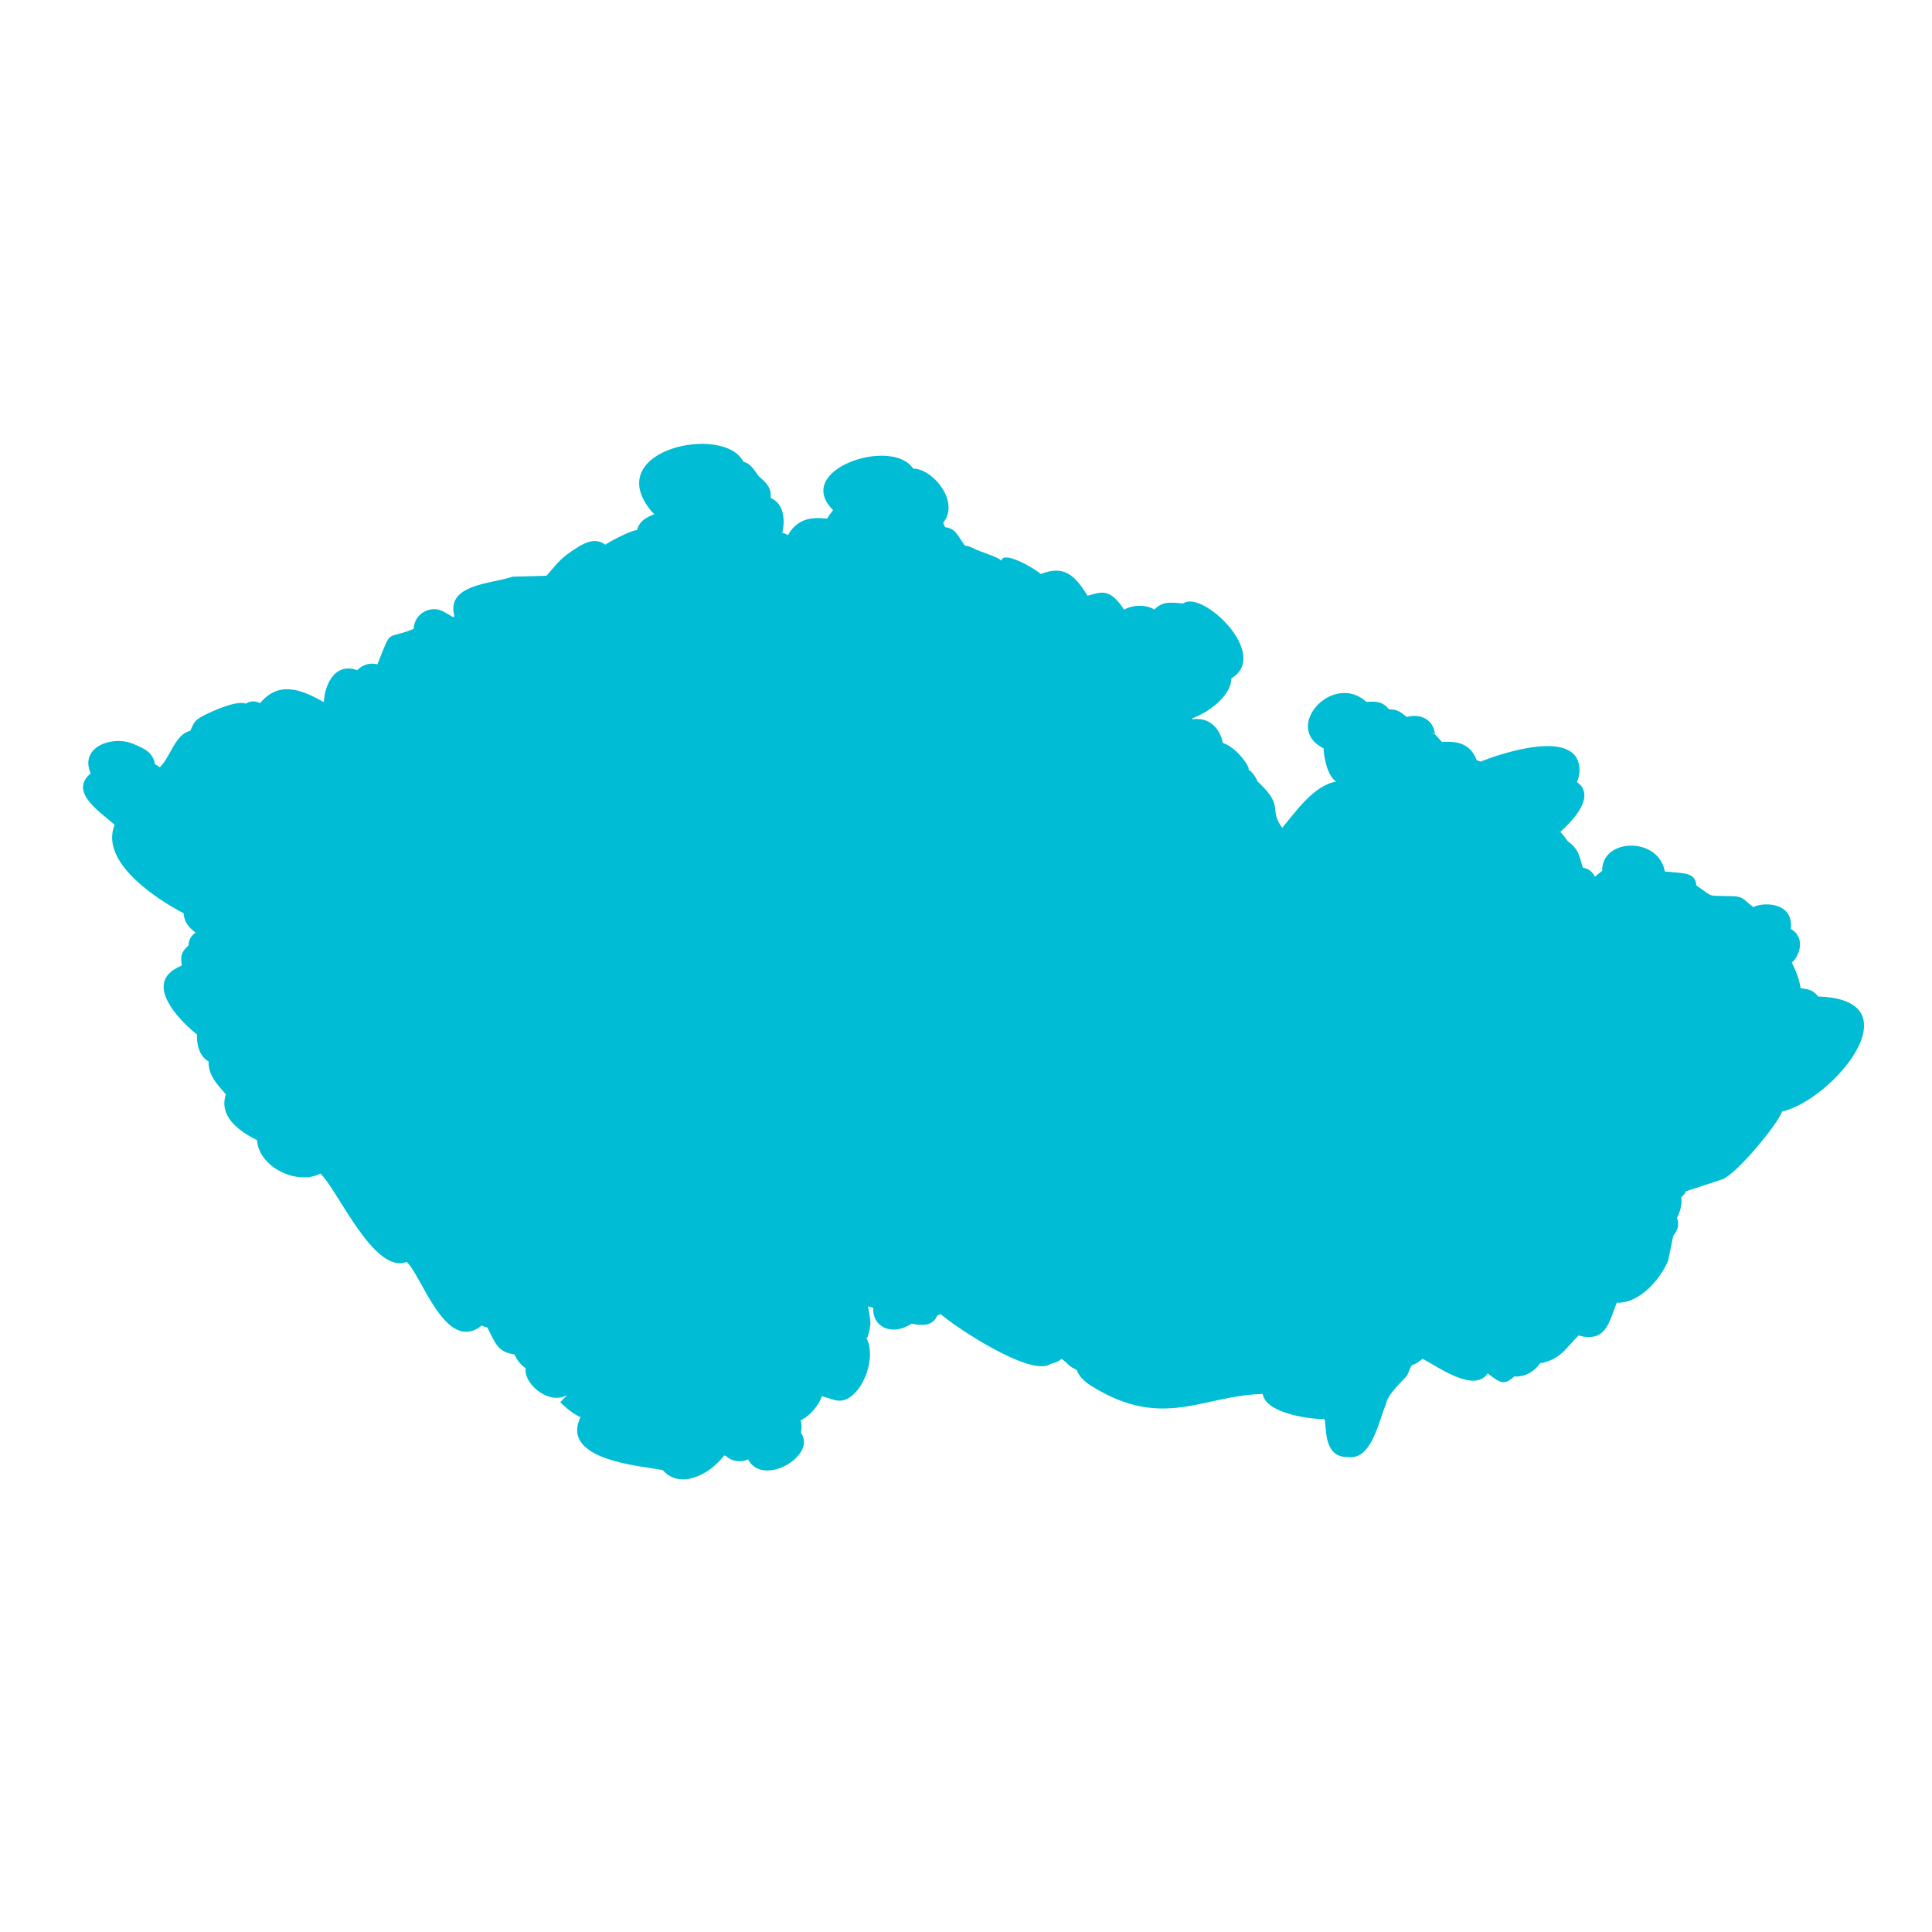 <?xml version="1.0" encoding="UTF-8"?>
<!DOCTYPE svg PUBLIC "-//W3C//DTD SVG 1.1//EN" "http://www.w3.org/Graphics/SVG/1.1/DTD/svg11.dtd">
<!-- Creator: CorelDRAW SE -->
<svg xmlns="http://www.w3.org/2000/svg" xml:space="preserve" width="67.733mm" height="67.733mm" version="1.1" style="shape-rendering:geometricPrecision; text-rendering:geometricPrecision; image-rendering:optimizeQuality; fill-rule:evenodd; clip-rule:evenodd"
viewBox="0 0 6773.32 6773.32"
 xmlns:xlink="http://www.w3.org/1999/xlink">
 <defs>
  <style type="text/css">
   <![CDATA[
    .fil0 {fill:none}
    .fil1 {fill:#00bcd4;fill-rule:nonzero}
   ]]>
  </style>
 </defs>
 <g id="Vrstva_x0020_1">
  <rect class="fil0" x="-0.01" y="-0" width="6773.32" height="6773.32"/>
  <path class="fil1" d="M4723.07 5107.94c-88.42,1.17 -70.52,-116.92 -80.06,-132.96 -51.42,0.86 -192.78,-19.05 -213.68,-78.97l-0.09 0.02c-1.09,-3.12 -1.96,-6.1 -2.66,-8.96 -209.39,4.8 -349.6,127.8 -598.39,-26.96l-0.08 0.12c-31.94,-19.63 -46.79,-39.54 -53.37,-57.73 -32.31,-14.2 -29.82,-23.41 -53.31,-38.53 -14.3,13.89 -32.98,14.86 -40.17,19.03l0.04 0.08c-69.8,42.59 -326.46,-126.5 -383.31,-175.84l-0.67 0.26 0.06 0.16c-3.82,1.51 -7.56,2.87 -11.24,4.08 -11.18,25.34 -32.13,41.64 -89.82,28.5 -73.61,48.18 -140.2,7.04 -134.48,-55.19 -5.64,-1.44 -11.76,-3.2 -18.41,-5.29 7.94,52.58 14.51,57.44 -2.85,110.75l-0.01 0 -4.06 -1.32c44.3,77.85 -27.77,239.56 -107.02,219.82l-0.05 0.21 -48.62 -14.43c-4.95,23.78 -41.97,72.59 -73.08,83.38 -1.47,7.15 6.09,13.19 0.31,45.43 57.28,78.64 -133.31,192.34 -185.48,92.8 -25.85,12.03 -56.62,7.3 -77.67,-11.88l-0.13 0.13 -5.51 -2.2c-53.23,69.72 -156.49,119.8 -215.72,51.45l-0.16 0.14c-64.98,-14.24 -361.71,-31.59 -288.22,-185.79 -19.06,-8.33 -42.42,-23.91 -71.08,-52.46l25.37 -25.51c-62.68,37.05 -146.72,-34.21 -146.76,-84.74l-0.23 0c0,-3.03 0.12,-5.84 0.34,-8.45 -19.63,-14.34 -31.5,-31.49 -39.23,-48.59 -60.61,-9.24 -65.79,-38.86 -95.31,-94.77 -6.98,-1.41 -13.44,-3.51 -19.33,-6.44 -125.95,99.98 -209.18,-173.13 -263.06,-223.18 -115.29,45.08 -243.04,-255.68 -302.97,-309.85 -74.86,41.71 -214.47,-17.7 -221.75,-116.96 -69.88,-34.89 -133.14,-85.78 -109.53,-160.53 -17.42,-23.78 -61.7,-58.53 -60.39,-115.52 -32.69,-18.09 -42.21,-60.78 -40.74,-94.85 -36.49,-27.61 -194.58,-169.29 -69.38,-233.57l-0.04 -0.09 16.47 -8.12c-4.89,-31.23 -3.52,-46.38 23.49,-70.1 0.26,-16.56 5.75,-31.58 25.08,-45.08 -22.37,-15.45 -41.16,-37.35 -42.24,-67.58 -95.86,-50 -294.88,-179.93 -242.01,-309.94 -44.52,-41.81 -163.85,-114.24 -83.89,-180.38 -41.5,-95.7 82.02,-135.86 153.79,-101.47l0.1 -0.23c24.88,11.89 64.24,23.31 71.37,69.57 5.66,2.46 11.21,5.94 17.02,10.82 40.67,-41.27 52.54,-114.71 106.79,-128.14 12.88,-26.39 12.1,-36.64 49.86,-54.77l-0.11 -0.23c31.47,-15.36 111.66,-52.33 145.67,-40.31 13.43,-8.73 28.67,-11.33 49.34,-1.64 64.16,-76.88 140.43,-51.12 222.44,-3.77l1.54 -1.27c0.82,-41.2 24.46,-116.26 84.27,-116.28l0 -0.29c14.05,0 22.4,2.73 32.21,6.11 19.46,-19.82 45.31,-27.33 70.86,-20.47 53.39,-133.48 26.36,-82.6 127.2,-124.52 1.67,-55.62 64.13,-87.85 110.47,-56.96l0.13 -0.2 28.94 16.79 3.09 -4.53c-29.61,-111.89 128.53,-112.21 202.82,-137.64l0 -0.22 120.4 -3.42c43.35,-50.65 53.57,-65.36 108.27,-99.2l-0.08 -0.13c26.83,-16.57 62.86,-35.47 97.95,-9.58 9.23,-7.34 88.46,-50.45 111.14,-51.05 9.33,-34.88 33.74,-43.81 60.52,-56.27 -3.69,-2.97 -7.1,-6.32 -10.16,-10.02l-0.1 0.08c-179.12,-216.18 256.4,-307.72 322.6,-173.12 28.46,4.11 50.71,49.33 54.04,50.85l0.12 -0.13c23.35,21.19 44.84,37.4 41.44,75.94 48.55,20.27 50.65,82.31 40.66,122.1 7.2,1.71 13.98,4.51 20.16,8.22 42.47,-77.44 118.9,-56.89 137.76,-58.36 4.2,-8.51 11.2,-17.93 20.3,-29.44 -143.23,-141.53 206,-258.01 280.61,-145.63 68.22,0.58 165.54,115.62 105.23,190.08l6.7 15.33c37.29,5.99 38.44,21.45 69.38,64.59 9.14,0.89 18.25,3.55 26.8,8.16l0.08 -0.14c30.09,16.27 87.8,30.03 101.47,45.3l0.1 -0.92 0.04 0.06c5.68,-35.96 115.08,26.64 137.67,47.22 77.31,-29.84 116.09,-2.45 163.82,76.14 45.01,-11.32 76.37,-31.13 128.37,48.96 31.08,-18.69 80.71,-17.17 106.18,-0.45 13.38,-15.04 32.76,-23.93 53.23,-23.93l0 -0.13c18.49,0 34.01,1.13 47.05,3.18 64.92,-51.43 308.57,178.25 169.67,262.24 -2.03,64.36 -83,120.03 -137.71,140.32l1.5 2.92c59.33,-8.87 97.15,34.15 106.01,82.79 50.1,15.64 99.41,90.42 89.62,93.17 10.69,7.31 21.87,18.59 33.33,43.57l0.32 -0.33c95.66,89.67 35.11,93.5 85.27,161.57 42.4,-50.89 108.94,-148.51 188.58,-162.3 -32.53,-22.04 -43.03,-90.84 -43.83,-116.55 -145.79,-72.3 31.92,-270.28 150.34,-162.79 29.92,-2 55.92,-3.06 78.66,25.87 32.74,0.77 39.9,9.43 62.8,27.12 55.06,-14.59 94.79,14.81 98.63,60.34l0 0 -15.24 -9.69c3.56,2.49 7.68,5.66 12.38,9.99l2.87 -0.23 24.41 26.89c25.04,0 95.75,-9.66 121.63,63.95 5.31,1.6 10.08,3.31 14.32,5.12 69.15,-28.4 346.26,-121.77 346.33,30.09l0.32 0c0,16.79 -3.82,29.85 -9.54,41.13 74.38,52.77 -29.08,149.42 -58.05,175.3 6.6,5.84 13.79,15.15 26.49,32.62l-0.22 0.16c42.87,30.27 41.28,59.18 52.84,92.32 17.26,3.62 31.77,11.1 42.54,31.79l25.32 -20.8c-2.08,-114.65 197.17,-121.05 219.65,2.64 70.17,6.92 106.1,2.42 110.62,48.98 63.53,43.78 35.82,34.6 115.08,37.33l0 -0.19c55.08,0 47.63,13.2 84.7,38.63 32.84,-17.68 131.76,-17.46 131.76,62.32l0.29 0c0,5.03 -0.32,9.68 -0.89,14.06 56.15,33.04 27.02,100.25 3.56,117.86 20.73,41.62 27.93,69.44 30.65,89.34 8.56,4.95 37.02,-2.41 61.48,29.93 348.09,10.33 50.1,363.38 -126.13,403.17 -16.85,47.16 -161.96,221.32 -210.1,237.84l0.03 0.09 -126.24 41.38c-3.65,7.27 -9.16,14.48 -17.4,21.58 2.6,19.78 0.02,44.19 -14.89,71.73 7.55,19.51 6.17,40.05 -13.14,63.44l-17.27 84.13 0.24 0.09c-23.11,60.32 -97.9,153.55 -180.93,149.87 -23.24,58.61 -34.54,120.24 -95.84,120.28l0 0.25c-16.08,0 -28.18,-2.32 -37.77,-5.77 -46.1,45.59 -62.92,84.35 -135.77,98.03 -19.34,29.47 -54.6,48.52 -89.79,45.84 -36.29,32.32 -48.45,23.66 -93.43,-10.77 -47.57,71.32 -177.49,-25.86 -228.43,-51.05 -48.37,40.88 -28.08,-2.21 -53.2,56.83l0.13 0.09c-11.24,16.99 -67.55,63.01 -75.21,101.64l0.16 0.02c-25.03,58.48 -50.45,200.79 -135.96,185.57zm-2745.09 -206.13l0 0zm2400.68 -2204.76l0 0zm1117.96 252.25l0 0z"/>
 </g>
</svg>
